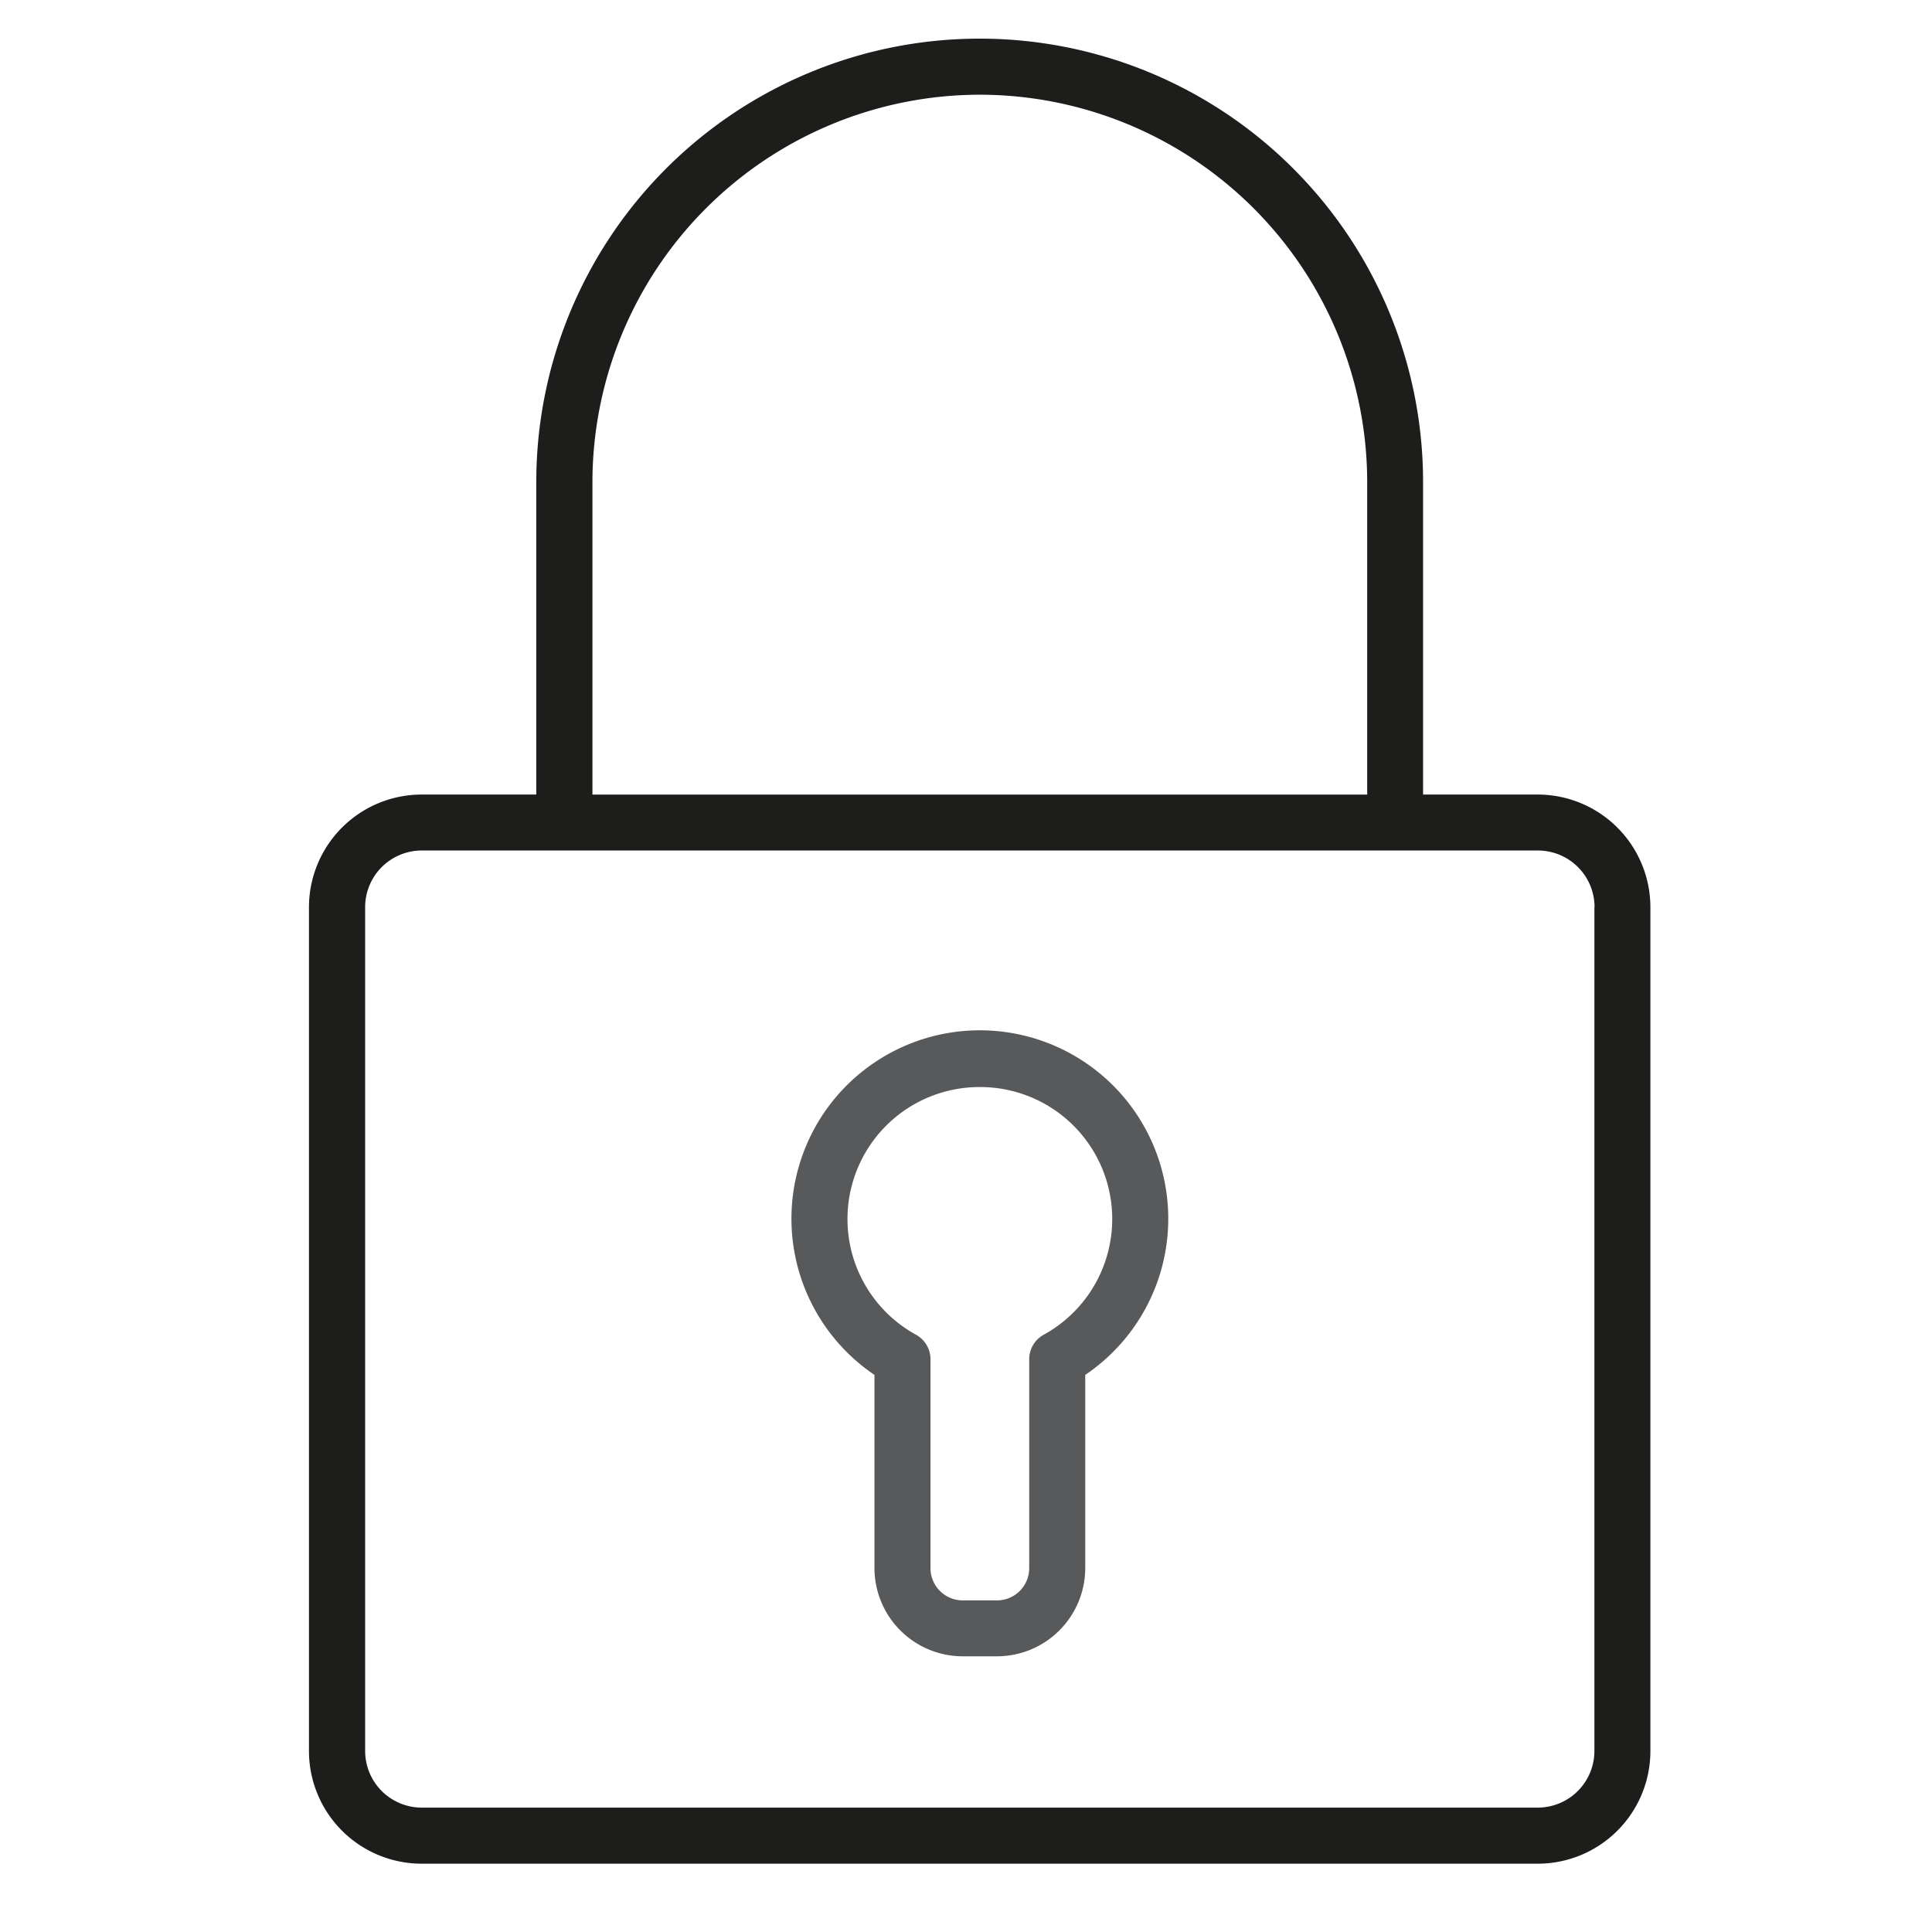 <svg xmlns="http://www.w3.org/2000/svg" xmlns:xlink="http://www.w3.org/1999/xlink" width="50" height="50" viewBox="0 0 50 50"><defs><clipPath id="clip-path"><rect id="Rectangle_137" data-name="Rectangle 137" width="50" height="50" transform="translate(898 1256)" fill="#fff" stroke="#707070" stroke-width="1"></rect></clipPath></defs><g id="Mask_Group_3" data-name="Mask Group 3" transform="translate(-898 -1256)" clip-path="url(#clip-path)"><g id="Group_19" data-name="Group 19" transform="translate(0.279 0.851)"><path id="Path_81" data-name="Path 81" d="M911.6,1267.624v8.088h-2.969a2.918,2.918,0,0,0-2.914,2.914v21.842a2.917,2.917,0,0,0,2.914,2.913h28.887a2.916,2.916,0,0,0,2.915-2.913v-21.842a2.918,2.918,0,0,0-2.915-2.914h-2.968v-8.088a11.475,11.475,0,0,0-22.95,0Zm27.384,11v21.842a1.467,1.467,0,0,1-1.466,1.464H908.635a1.466,1.466,0,0,1-1.464-1.464v-21.842a1.466,1.466,0,0,1,1.464-1.464h28.887A1.467,1.467,0,0,1,938.988,1278.626ZM923.08,1257.6a10.036,10.036,0,0,1,10.024,10.025v8.088H913.053v-8.088A10.037,10.037,0,0,1,923.08,1257.6Z" fill="#1d1d1b"></path><path id="Path_82" data-name="Path 82" d="M920.352,1290.731v5a2.286,2.286,0,0,0,2.284,2.283h.887a2.286,2.286,0,0,0,2.284-2.283v-5a4.876,4.876,0,1,0-5.455,0Zm2.728-7.449a3.415,3.415,0,0,1,1.651,6.41.725.725,0,0,0-.374.634v5.408a.834.834,0,0,1-.834.833h-.887a.834.834,0,0,1-.834-.833v-5.408a.725.725,0,0,0-.374-.634,3.415,3.415,0,0,1,1.652-6.41Z" fill="#58595b"></path></g></g></svg>